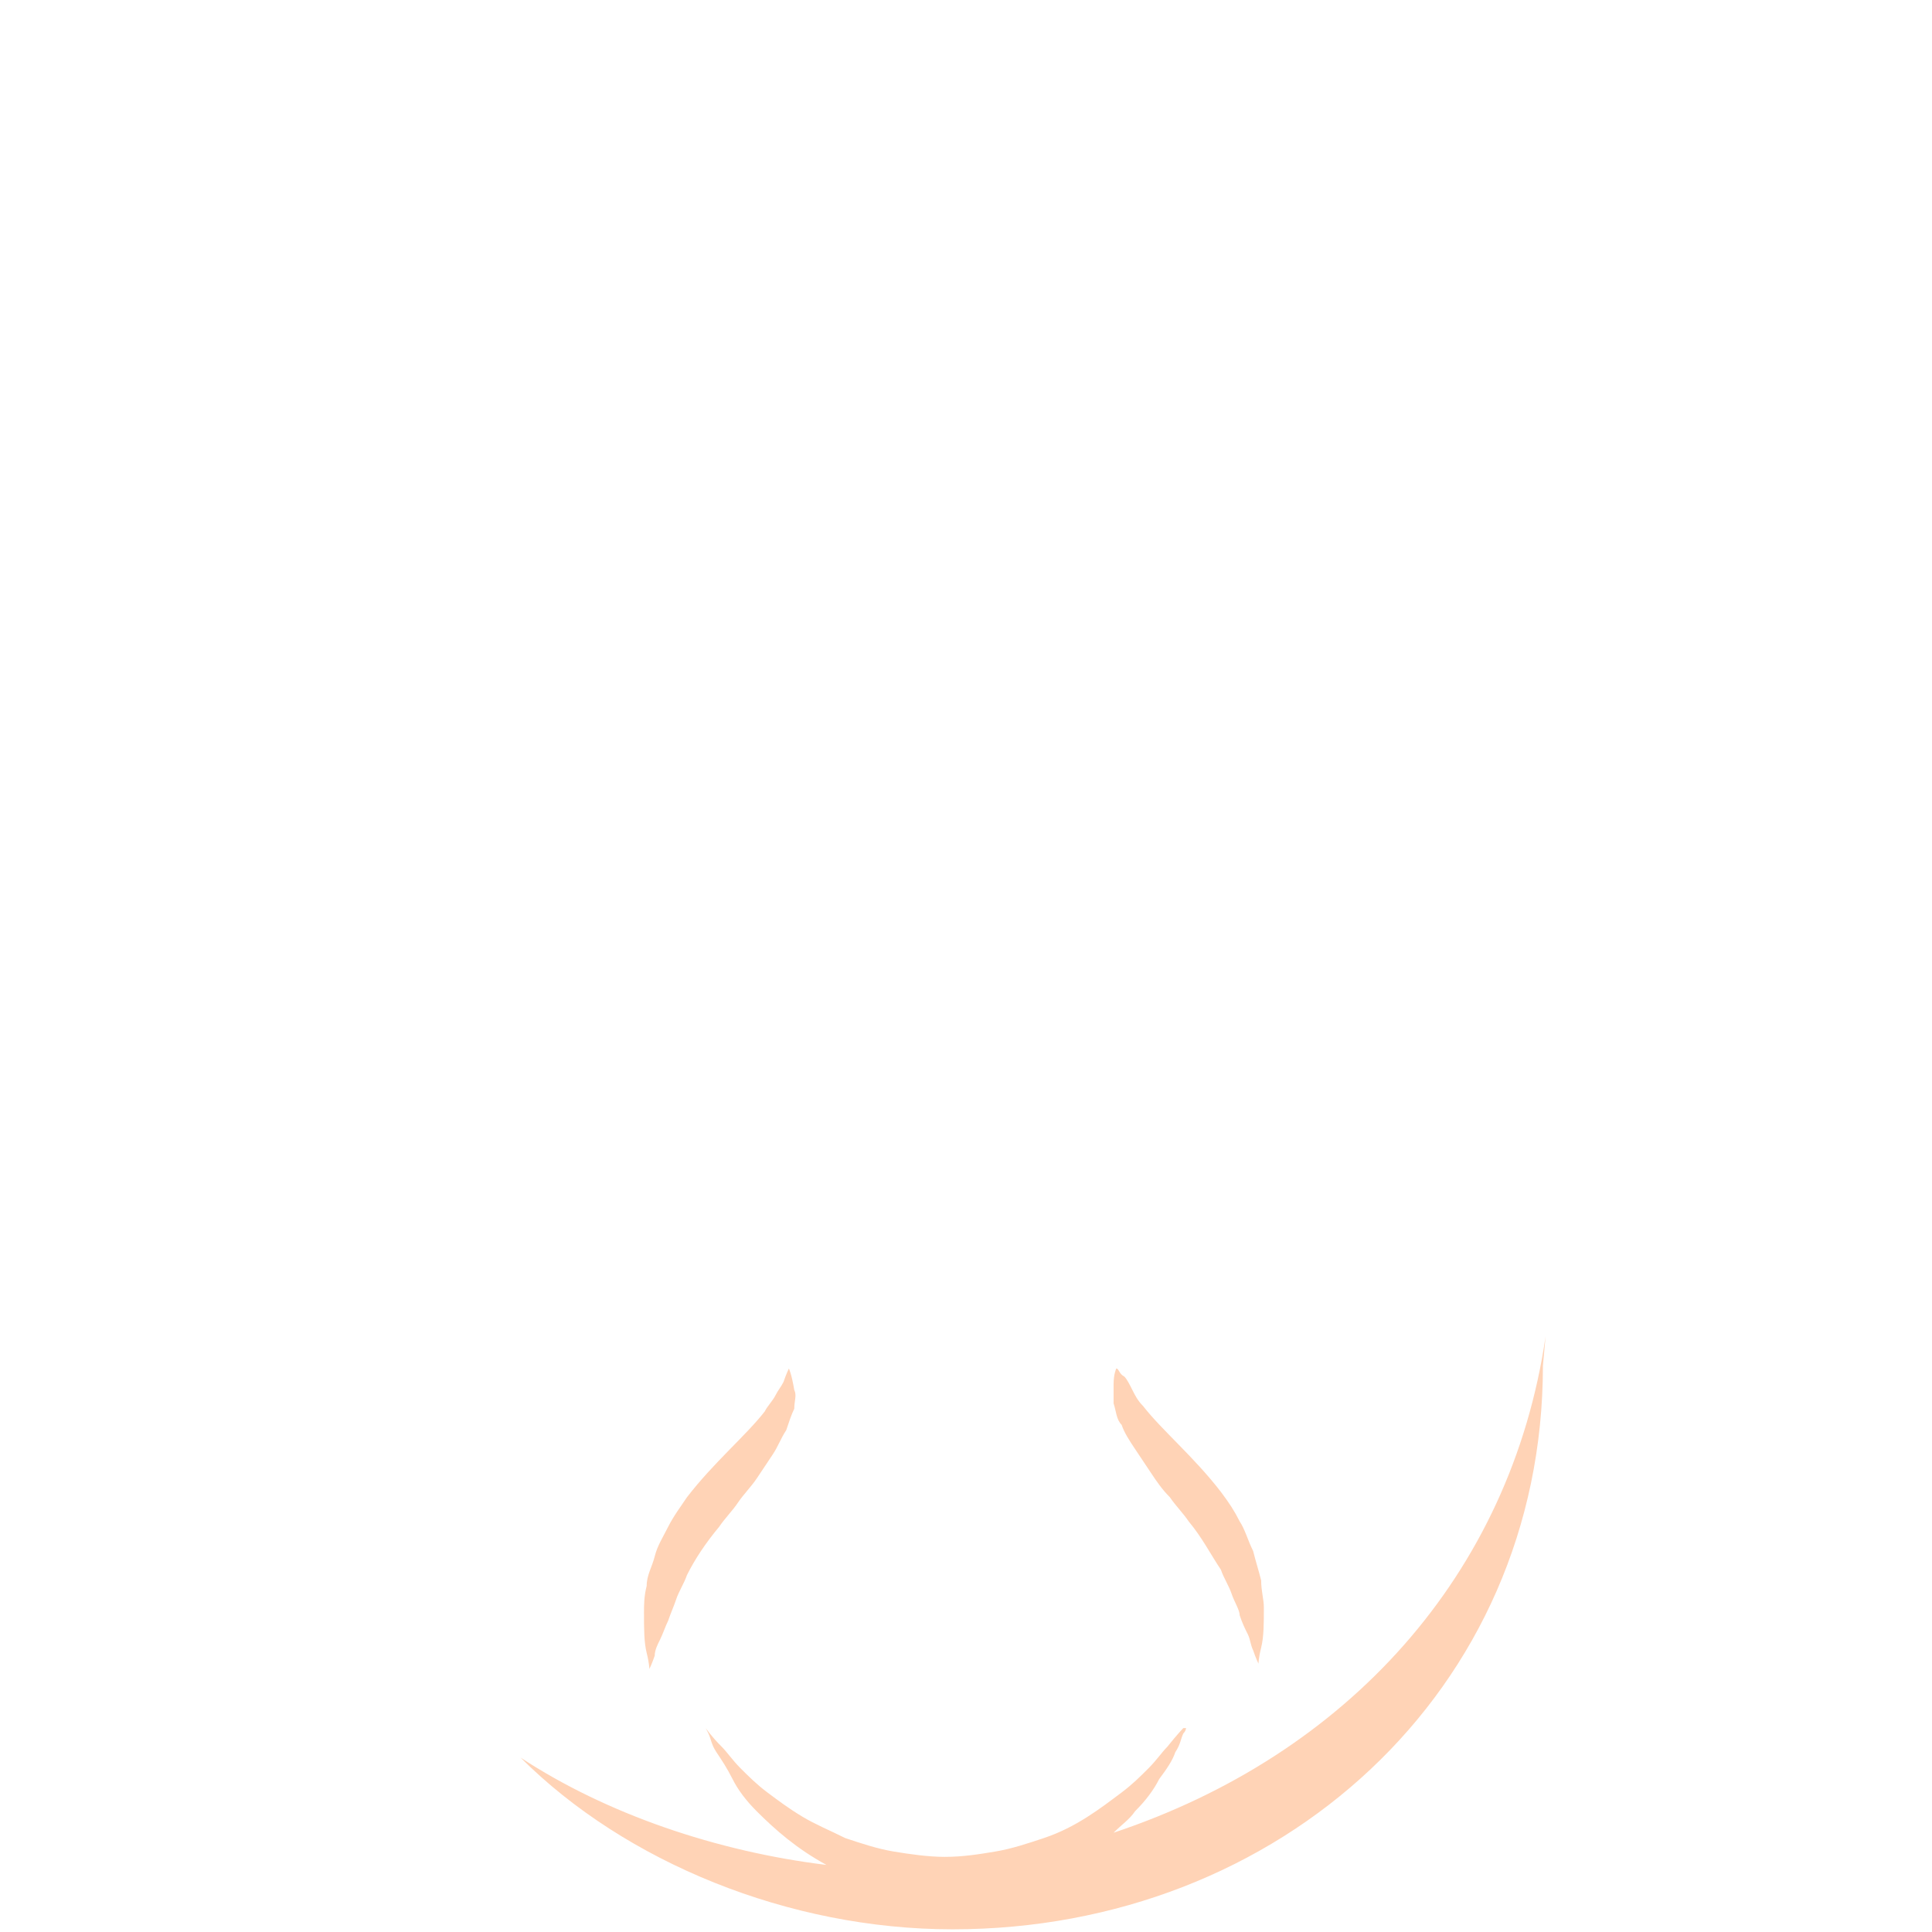 <?xml version="1.0" encoding="utf-8"?>
<!-- Generator: Adobe Illustrator 18.1.0, SVG Export Plug-In . SVG Version: 6.00 Build 0)  -->
<!DOCTYPE svg PUBLIC "-//W3C//DTD SVG 1.0//EN" "http://www.w3.org/TR/2001/REC-SVG-20010904/DTD/svg10.dtd">
<svg version="1.0" id="Layer_1" xmlns="http://www.w3.org/2000/svg" xmlns:xlink="http://www.w3.org/1999/xlink" x="0px" y="0px"
	 width="72px" height="72px" viewBox="0 0 72 72" enable-background="new 0 0 72 72" xml:space="preserve">
<path fill="#FFD3B6" d="M57.6,49.8l-0.1,1.1c0,12.1-9.8,21-22,21c-6.1,0-12.2-2.5-16.1-6.4c3.2,2.1,7.3,3.5,11.4,4
	c-1.1-0.6-1.9-1.3-2.6-2c-0.4-0.4-0.7-0.8-0.9-1.2c-0.2-0.4-0.4-0.7-0.6-1c-0.2-0.3-0.2-0.5-0.3-0.7c-0.1-0.2-0.1-0.2-0.1-0.2
	c0,0,0,0,0,0c0,0,0,0,0,0c0,0,0.2,0.3,0.6,0.7c0.2,0.2,0.4,0.5,0.7,0.8c0.3,0.3,0.6,0.6,1,0.9c0.4,0.3,0.8,0.6,1.3,0.9
	c0.5,0.3,1,0.5,1.6,0.8c0.6,0.2,1.2,0.4,1.8,0.5c0.6,0.1,1.3,0.2,1.9,0.2c0.7,0,1.3-0.1,1.9-0.2c0.6-0.1,1.2-0.3,1.8-0.5
	c1.2-0.4,2.1-1.1,2.9-1.7c0.4-0.3,0.7-0.6,1-0.9c0.3-0.3,0.5-0.6,0.7-0.8c0.4-0.5,0.6-0.7,0.6-0.7c0,0,0,0,0.1,0c0,0,0,0,0,0
	c0,0,0,0.1-0.1,0.2c-0.1,0.2-0.1,0.4-0.3,0.7c-0.1,0.3-0.3,0.6-0.6,1c-0.2,0.4-0.5,0.8-0.9,1.2c-0.2,0.3-0.5,0.5-0.8,0.8
	C50.2,65.4,56.3,58.7,57.6,49.8z M41.6,51C41.6,51,41.6,51,41.6,51c0,0-0.1,0.2-0.1,0.6c0,0.2,0,0.4,0,0.7c0.1,0.3,0.1,0.6,0.3,0.8
	c0.1,0.3,0.3,0.6,0.5,0.9c0.2,0.3,0.4,0.6,0.6,0.9c0.2,0.3,0.4,0.6,0.7,0.9c0.2,0.3,0.5,0.6,0.7,0.9c0.5,0.6,0.8,1.2,1.2,1.8
	c0.1,0.3,0.3,0.6,0.4,0.9c0.1,0.3,0.3,0.6,0.3,0.8c0.1,0.3,0.2,0.5,0.3,0.7c0.1,0.2,0.1,0.4,0.2,0.6c0.1,0.3,0.2,0.5,0.2,0.5
	c0,0,0,0,0,0c0,0,0,0,0,0c0,0,0-0.2,0.1-0.6c0.1-0.4,0.1-0.9,0.1-1.5c0-0.3-0.1-0.6-0.1-1c-0.1-0.4-0.2-0.7-0.3-1.1
	c-0.2-0.4-0.3-0.8-0.5-1.1c-0.2-0.4-0.4-0.7-0.7-1.1c-1-1.3-2.2-2.3-2.9-3.2c-0.2-0.2-0.3-0.4-0.4-0.6c-0.1-0.2-0.2-0.4-0.3-0.5
	C41.7,51.2,41.7,51,41.6,51C41.7,51,41.7,51,41.6,51z M29.4,51C29.4,51,29.3,51,29.4,51c0,0-0.1,0.2-0.2,0.5
	c-0.1,0.2-0.2,0.3-0.3,0.5c-0.1,0.2-0.3,0.4-0.4,0.6c-0.7,0.9-1.9,1.9-2.9,3.2c-0.2,0.3-0.5,0.7-0.7,1.1c-0.2,0.4-0.4,0.7-0.5,1.1
	c-0.1,0.4-0.3,0.7-0.3,1.1c-0.1,0.4-0.1,0.7-0.1,1c0,0.6,0,1.1,0.1,1.5c0.1,0.4,0.1,0.6,0.1,0.6c0,0,0,0,0,0c0,0,0,0,0,0
	c0,0,0.1-0.2,0.2-0.5c0-0.2,0.1-0.4,0.2-0.6c0.1-0.2,0.2-0.5,0.3-0.7c0.1-0.3,0.2-0.5,0.3-0.8c0.1-0.3,0.3-0.6,0.4-0.9
	c0.3-0.6,0.7-1.2,1.2-1.8c0.2-0.3,0.5-0.6,0.7-0.9c0.2-0.3,0.5-0.6,0.7-0.9c0.2-0.3,0.4-0.6,0.6-0.9c0.2-0.3,0.3-0.6,0.5-0.9
	c0.1-0.3,0.2-0.6,0.3-0.8c0-0.3,0.1-0.5,0-0.7C29.5,51.2,29.4,51,29.4,51C29.4,51,29.4,51,29.4,51z"/>
</svg>
